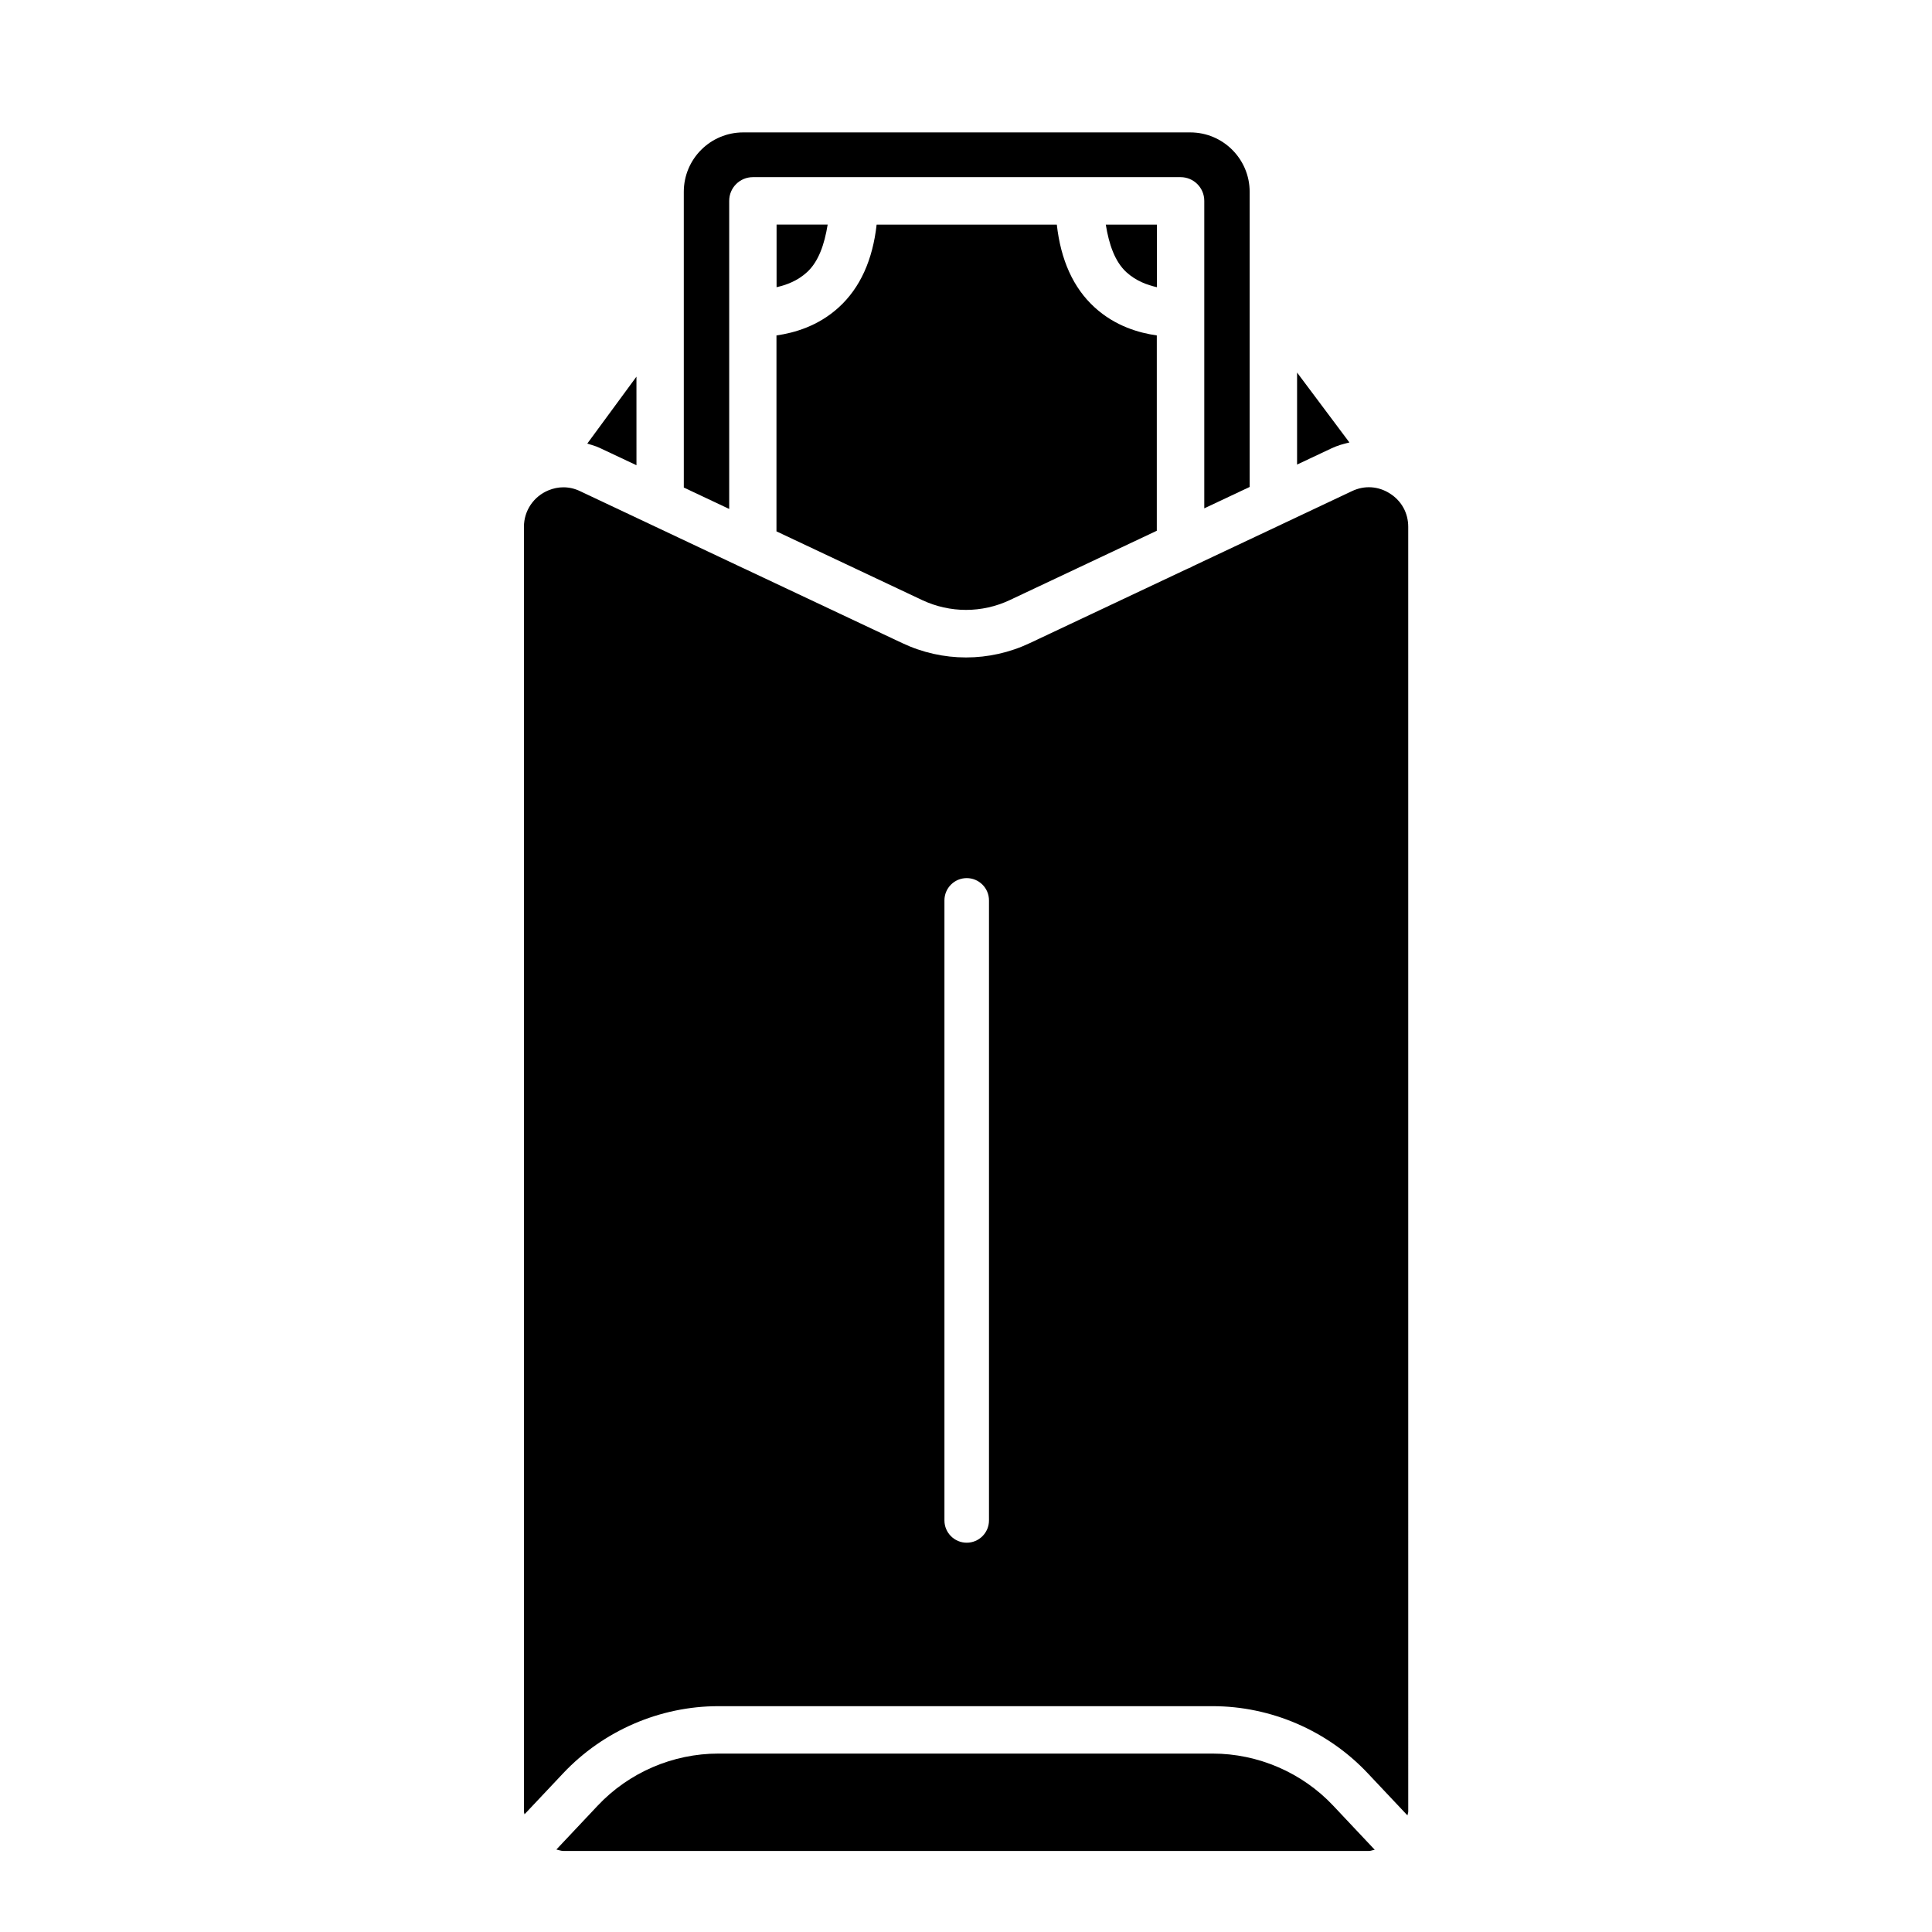 <?xml version="1.0" encoding="UTF-8"?>
<!-- Uploaded to: ICON Repo, www.svgrepo.com, Generator: ICON Repo Mixer Tools -->
<svg fill="#000000" width="800px" height="800px" version="1.1" viewBox="144 144 512 512" xmlns="http://www.w3.org/2000/svg">
 <g>
  <path d="m349.8 232.89c4.707-0.676 11.004-2.457 16.438-7.398 5.746-5.211 9.035-12.66 10.078-21.965h47.75c1.039 9.32 4.328 16.766 10.059 21.965 5.434 4.945 11.73 6.738 16.438 7.398v51.766l-38.965 18.375c-7.367 3.465-15.824 3.465-23.207 0l-38.621-18.215v-51.926z"/>
  <path d="m349.8 220.11v-16.594h13.539c-0.852 5.289-2.426 9.809-5.449 12.594-2.547 2.348-5.523 3.418-8.09 4z"/>
  <path d="m450.59 220.11c-2.566-0.582-5.543-1.652-8.094-3.984-3.023-2.785-4.598-7.305-5.449-12.594h13.539z"/>
  <path d="m501.61 261.26c-1.59 0.363-3.18 0.82-4.691 1.527l-9.18 4.328v-24.387z"/>
  <path d="m459.43 179.09c8.691 0 15.742 7.055 15.742 15.742v78.215l-12.027 5.668v-81.488c0-3.465-2.801-6.281-6.281-6.281h-113.34c-3.465 0-6.281 2.801-6.281 6.281v81.648l-12.027-5.668-0.004-78.375c0-8.691 7.055-15.742 15.742-15.742z"/>
  <path d="m312.67 267.29-9.527-4.488c-1.148-0.551-2.328-0.898-3.512-1.242l13.035-17.742z"/>
  <path d="m293.32 634.52c-0.66 0-1.242-0.25-1.875-0.379l10.926-11.602c8.266-8.801 19.934-13.824 32.008-13.824h130.96c12.059 0 23.742 5.039 31.992 13.824l10.988 11.668c-0.535 0.078-1.008 0.316-1.574 0.316z"/>
  <path d="m512.35 274.79c-3.07-1.969-6.754-2.219-10.078-0.629l-18.344 8.66c-0.016 0.016-0.047 0.016-0.062 0.031l-23.742 11.195c-0.457 0.285-0.914 0.504-1.434 0.676l-41.723 19.68c-10.77 5.102-23.145 5.102-33.914 0l-41.973-19.789h-0.016l-24.547-11.586c-0.016-0.016-0.047-0.016-0.062-0.031l-18.688-8.816c-1.426-0.695-2.938-1.043-4.465-1.043-1.324 0-2.644 0.27-3.922 0.789-3.965 1.621-6.531 5.414-6.531 9.68v340.46c0 0.27 0.125 0.488 0.156 0.738l10.234-10.863c10.629-11.289 25.633-17.789 41.141-17.789h130.96c15.508 0 30.512 6.488 41.141 17.789l10.516 11.164c0.031-0.363 0.203-0.676 0.203-1.039l-0.004-340.46c0-3.637-1.762-6.863-4.848-8.816zm-106.26 272.14c0 3.258-2.644 5.902-5.902 5.902s-5.902-2.644-5.902-5.902v-164.32c0-3.258 2.644-5.902 5.902-5.902s5.902 2.644 5.902 5.902z"/>
 </g>
</svg>